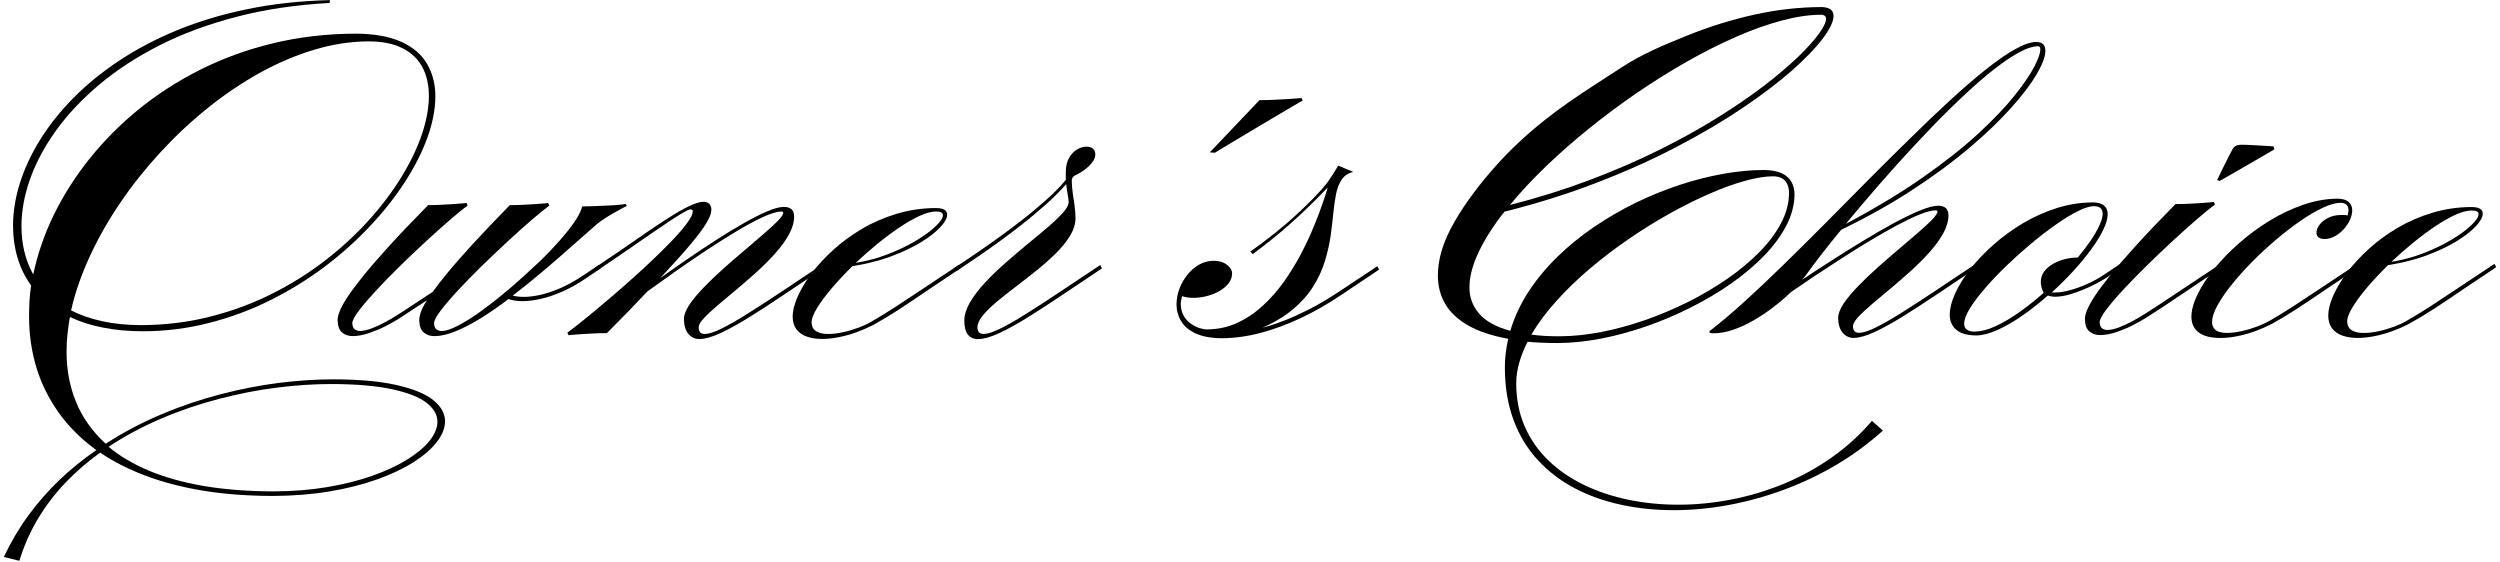 <svg width="365" height="82" viewBox="0 0 365 82" fill="none" xmlns="http://www.w3.org/2000/svg">
<path d="M193.292 27.271C193.292 27.271 193.086 27.504 192.689 27.956C192.292 28.396 191.705 29.01 190.928 29.776C190.161 30.543 189.205 31.423 188.08 32.418C186.944 33.402 185.65 34.446 184.188 35.544C183.661 35.94 183.112 36.337 182.541 36.734L182.905 37.098C183.965 36.315 185.079 35.446 186.242 34.495C188.65 32.538 191.178 30.173 193.841 27.385C193.689 27.928 193.445 28.695 193.102 29.689C192.765 30.695 192.336 31.831 191.803 33.098C191.281 34.38 190.656 35.701 189.939 37.082C189.21 38.457 188.39 39.8 187.471 41.11C186.536 42.409 185.514 43.588 184.367 44.632C183.231 45.686 181.981 46.518 180.627 47.143C179.263 47.768 177.79 48.084 176.203 48.094C175.888 48.094 175.518 48.024 175.089 47.888C174.67 47.752 174.251 47.529 173.838 47.241C173.431 46.942 173.088 46.567 172.811 46.094C172.545 45.621 172.403 45.061 172.392 44.404C172.392 44.219 172.414 44.034 172.447 43.838C172.479 43.654 172.518 43.447 172.577 43.235C172.822 43.327 173.099 43.387 173.387 43.431C173.675 43.463 173.958 43.485 174.235 43.485C174.871 43.485 175.523 43.404 176.181 43.23C176.839 43.066 177.453 42.822 178.002 42.512C178.567 42.191 179.013 41.827 179.355 41.387C179.703 40.947 179.877 40.463 179.888 39.919C179.888 39.827 179.877 39.724 179.845 39.615C179.682 39.022 179.024 38.484 178.464 38.283C178.094 38.153 177.643 38.077 177.121 38.077C176.393 38.087 175.708 38.272 175.061 38.642C174.425 39.011 173.849 39.501 173.36 40.115C172.865 40.729 172.479 41.409 172.202 42.142C171.914 42.892 171.784 43.648 171.773 44.404C171.762 45.273 171.979 46.094 172.42 46.844C172.849 47.594 173.556 48.209 174.529 48.665C175.513 49.127 176.801 49.372 178.41 49.383C180.225 49.372 182.095 49.116 184.036 48.605C185.982 48.094 187.938 47.366 189.917 46.437C191.885 45.507 193.831 44.398 195.744 43.115L201.337 39.365L201.093 38.87L195.439 42.621C193.89 43.643 192.45 44.496 191.107 45.17C189.765 45.844 188.585 46.388 187.574 46.779C186.558 47.17 185.759 47.442 185.188 47.611C184.612 47.774 184.329 47.844 184.318 47.844C186.15 47.035 187.672 46.105 188.879 45.067C190.085 44.034 191.064 42.925 191.776 41.746C192.504 40.566 193.059 39.37 193.423 38.153C193.803 36.924 194.081 35.723 194.255 34.538C194.418 33.348 194.564 32.222 194.662 31.168C194.765 30.102 194.896 29.151 195.07 28.287C195.244 27.439 195.532 26.738 195.907 26.189C196.298 25.634 196.847 25.265 197.587 25.102L195.374 24.178C195.374 24.178 195.304 24.308 195.157 24.547C195.026 24.781 194.842 25.069 194.624 25.417C194.407 25.754 194.184 26.091 193.95 26.433C193.716 26.77 193.488 27.048 193.282 27.254L193.292 27.271Z" fill="black"/>
<path d="M190.036 14.307C190.036 14.307 189.83 14.328 189.46 14.361C189.09 14.394 188.601 14.421 187.992 14.464C187.389 14.508 186.731 14.535 186.014 14.568C185.296 14.6 184.59 14.622 183.883 14.622L176.632 22.243L177.371 22.302C177.371 22.302 177.616 22.15 178.1 21.851C178.583 21.563 179.214 21.188 180.013 20.704C180.801 20.231 181.671 19.71 182.617 19.144C183.557 18.579 184.492 18.03 185.421 17.476C186.351 16.921 187.193 16.421 187.949 15.981C188.71 15.53 189.292 15.193 189.71 14.948C190.129 14.714 190.292 14.622 190.21 14.682L190.025 14.312L190.036 14.307Z" fill="black"/>
<path d="M160.657 38.681C158.559 40.072 156.608 41.377 154.787 42.594C152.971 43.801 151.335 44.866 149.857 45.79C148.395 46.72 147.134 47.437 146.079 47.959C145.024 48.481 144.204 48.747 143.628 48.758C143.323 48.758 143.095 48.677 142.943 48.524C142.79 48.361 142.709 48.117 142.709 47.774C142.72 47.242 142.986 46.671 143.497 46.046C144.019 45.421 144.698 44.747 145.546 44.04C146.394 43.333 147.329 42.594 148.34 41.828C149.357 41.05 150.379 40.262 151.395 39.441C152.412 38.621 153.341 37.794 154.189 36.952C155.037 36.109 155.716 35.261 156.238 34.414C156.749 33.555 157.015 32.701 157.026 31.864C157.015 31.25 156.972 30.636 156.885 30.022C156.793 29.407 156.711 28.793 156.619 28.179C156.526 27.565 156.488 26.951 156.477 26.336C156.477 26.211 156.51 26.081 156.591 25.945C156.662 25.814 156.787 25.689 156.972 25.597C157.227 25.483 157.516 25.331 157.853 25.124C158.179 24.918 158.499 24.684 158.815 24.407C159.135 24.129 159.391 23.831 159.603 23.515C159.809 23.189 159.913 22.858 159.918 22.52C159.907 22.151 159.788 21.874 159.548 21.689C159.315 21.504 159.005 21.412 158.624 21.412C158.184 21.412 157.733 21.542 157.271 21.808C156.809 22.075 156.423 22.477 156.102 23.015C155.782 23.57 155.619 24.254 155.608 25.097V26.266C155.309 26.641 154.819 27.19 154.113 27.896C153.417 28.603 152.444 29.473 151.194 30.527C149.944 31.582 148.335 32.832 146.389 34.256C144.432 35.691 142.057 37.327 139.257 39.175L139.687 39.545C142.312 37.822 144.552 36.267 146.427 34.881C148.302 33.5 149.868 32.277 151.107 31.223C152.357 30.179 153.341 29.288 154.075 28.559C154.803 27.842 155.336 27.277 155.662 26.88C155.733 27.472 155.803 28.005 155.896 28.478C155.977 28.951 156.021 29.299 156.026 29.521C156.015 29.929 155.727 30.446 155.189 31.06C154.635 31.674 153.906 32.37 153.004 33.142C152.102 33.919 151.107 34.751 150.025 35.631C148.949 36.523 147.862 37.436 146.791 38.387C145.704 39.338 144.709 40.295 143.812 41.268C142.91 42.23 142.182 43.181 141.633 44.116C141.089 45.051 140.801 45.937 140.79 46.801C140.79 47.742 140.975 48.443 141.323 48.872C141.671 49.302 142.171 49.519 142.818 49.508C143.628 49.497 144.633 49.209 145.84 48.66C147.047 48.095 148.433 47.34 149.987 46.377C151.536 45.415 153.232 44.317 155.069 43.078C156.901 41.849 158.842 40.55 160.886 39.186L160.641 38.691L160.657 38.681Z" fill="black"/>
<path d="M137.67 31.424C137.659 31.842 137.3 32.375 136.593 33.043C135.898 33.712 134.952 34.408 133.756 35.125C132.555 35.854 131.196 36.506 129.679 37.093C128.174 37.685 126.597 38.109 124.945 38.376C125.978 37.403 127.043 36.462 128.141 35.571C129.239 34.679 130.315 33.88 131.359 33.174C132.413 32.478 133.386 31.913 134.289 31.505C135.191 31.098 135.968 30.891 136.626 30.88C136.996 30.88 137.262 30.924 137.425 31.011C137.588 31.103 137.67 31.244 137.67 31.429V31.424ZM127.222 46.975C126.679 47.285 126.043 47.578 125.325 47.845C124.597 48.111 123.858 48.339 123.091 48.502C122.33 48.665 121.618 48.758 120.95 48.758C120.232 48.769 119.64 48.644 119.189 48.377C118.737 48.122 118.504 47.671 118.493 47.035C118.504 46.513 118.77 45.817 119.303 44.953C119.825 44.094 120.542 43.137 121.433 42.083C122.336 41.028 123.341 39.952 124.456 38.854C126.505 38.539 128.38 38.066 130.071 37.441C131.75 36.816 133.212 36.131 134.435 35.381C135.664 34.631 136.604 33.897 137.273 33.179C137.936 32.473 138.278 31.858 138.284 31.358C138.284 31.049 138.164 30.804 137.898 30.63C137.632 30.467 137.213 30.375 136.626 30.375C134.637 30.385 132.734 30.663 130.94 31.206C129.136 31.75 127.456 32.467 125.912 33.375C124.358 34.288 122.95 35.31 121.7 36.441C120.461 37.566 119.384 38.724 118.493 39.914C117.601 41.104 116.927 42.24 116.444 43.333C115.971 44.42 115.726 45.393 115.726 46.23C115.737 47.008 115.933 47.633 116.308 48.116C116.688 48.6 117.199 48.948 117.846 49.16C118.493 49.383 119.221 49.486 120.026 49.486C120.83 49.486 121.635 49.394 122.504 49.22C123.363 49.046 124.217 48.812 125.064 48.502C125.912 48.192 126.711 47.844 127.462 47.459C128.608 46.834 129.859 46.083 131.201 45.214C132.544 44.333 133.968 43.382 135.485 42.344C137.001 41.316 138.588 40.256 140.246 39.158L140.002 38.664C138.251 39.822 136.593 40.931 135.022 41.974C133.446 43.029 132 43.98 130.679 44.844C129.359 45.692 128.212 46.399 127.217 46.964L127.222 46.975Z" fill="black"/>
<path d="M103.866 30.69C103.877 30.342 103.784 30.054 103.61 29.82C103.425 29.597 103.126 29.472 102.697 29.461C102.164 29.472 101.479 29.69 100.615 30.097C99.762 30.505 98.794 31.049 97.707 31.744C96.62 32.429 95.462 33.201 94.234 34.049C93.005 34.897 91.744 35.767 90.461 36.653L86.711 39.175L87.14 39.544L90.581 37.207C91.25 36.756 91.983 36.245 92.815 35.669C93.641 35.098 94.484 34.5 95.353 33.919C96.212 33.326 97.022 32.772 97.778 32.272C98.544 31.771 99.191 31.358 99.724 31.054C100.256 30.739 100.604 30.581 100.778 30.57C100.903 30.57 100.996 30.603 101.055 30.652C101.115 30.712 101.148 30.782 101.148 30.875C101.137 31.266 100.871 31.82 100.338 32.532C99.816 33.261 99.099 34.093 98.207 35.033C97.305 35.973 96.299 36.979 95.174 38.044C94.06 39.099 92.891 40.164 91.69 41.23C90.489 42.295 89.314 43.311 88.178 44.263C87.042 45.225 86.015 46.073 85.086 46.823C84.151 47.573 83.406 48.154 82.83 48.573L83.015 48.943C83.015 48.943 83.189 48.921 83.498 48.894C83.814 48.861 84.249 48.834 84.776 48.79C85.308 48.747 85.901 48.72 86.57 48.687C87.227 48.654 87.912 48.638 88.608 48.638C90.88 46.366 92.848 44.339 94.511 42.556C95.783 41.632 97.163 40.648 98.658 39.593C100.153 38.539 101.68 37.506 103.224 36.479C104.773 35.457 106.257 34.522 107.681 33.674C109.095 32.831 110.356 32.157 111.459 31.657C112.573 31.157 113.438 30.891 114.052 30.88C114.144 30.88 114.215 30.891 114.275 30.924C114.324 30.956 114.356 31.005 114.356 31.065C114.345 31.32 114.068 31.712 113.557 32.255C113.035 32.788 112.34 33.424 111.475 34.169C110.617 34.908 109.671 35.712 108.649 36.587C107.616 37.457 106.589 38.349 105.556 39.273C104.529 40.197 103.588 41.094 102.73 41.985C101.871 42.877 101.175 43.708 100.648 44.485C100.137 45.274 99.86 45.959 99.849 46.556C99.86 47.508 100.082 48.247 100.506 48.747C100.925 49.247 101.469 49.502 102.126 49.502C102.936 49.492 103.942 49.203 105.148 48.655C106.355 48.089 107.741 47.334 109.296 46.372C110.845 45.41 112.541 44.312 114.378 43.072C116.21 41.844 118.15 40.545 120.194 39.18L119.95 38.686C117.851 40.077 115.905 41.382 114.079 42.599C112.269 43.806 110.628 44.871 109.149 45.795C107.681 46.725 106.426 47.442 105.371 47.964C104.317 48.486 103.496 48.752 102.92 48.763C102.61 48.763 102.387 48.682 102.235 48.529C102.083 48.367 102.001 48.122 102.001 47.779C102.012 47.442 102.268 47.002 102.768 46.459C103.268 45.915 103.936 45.29 104.768 44.583C105.594 43.877 106.496 43.116 107.491 42.3C108.486 41.474 109.47 40.61 110.459 39.718C111.454 38.827 112.356 37.914 113.182 36.995C114.014 36.071 114.677 35.153 115.177 34.25C115.677 33.337 115.938 32.467 115.944 31.619C115.933 31.108 115.797 30.739 115.525 30.521C115.248 30.304 114.878 30.195 114.411 30.206C113.807 30.217 113.008 30.429 112.003 30.858C110.997 31.288 109.85 31.864 108.584 32.592C107.312 33.31 105.98 34.12 104.578 35.022C103.175 35.924 101.773 36.854 100.376 37.816C98.984 38.767 97.653 39.702 96.403 40.593C98.234 38.637 99.702 37.006 100.789 35.707C101.887 34.408 102.664 33.353 103.143 32.554C103.616 31.755 103.849 31.141 103.838 30.701L103.866 30.69Z" fill="black"/>
<path d="M87.7 39.169L87.455 38.675L85.058 40.273C83.89 41.039 82.775 41.653 81.721 42.105C80.666 42.556 79.704 42.871 78.813 43.067C77.921 43.251 77.133 43.355 76.454 43.344C76.117 43.344 75.818 43.322 75.562 43.289C75.307 43.257 75.068 43.219 74.856 43.159C76.095 42.219 77.302 41.246 78.492 40.251C79.693 39.256 80.819 38.283 81.895 37.343C82.971 36.397 83.944 35.538 84.835 34.75C85.716 33.962 86.466 33.304 87.091 32.772C87.461 32.462 87.89 32.147 88.379 31.831C88.874 31.516 89.352 31.228 89.836 30.962C90.309 30.695 90.706 30.478 91.026 30.315C91.347 30.163 91.51 30.07 91.521 30.07L91.336 29.766C91.162 29.815 90.864 29.858 90.445 29.896C90.026 29.94 89.543 29.967 88.988 29.999C88.445 30.032 87.89 30.054 87.347 30.07C86.792 30.092 86.314 30.114 85.89 30.125C85.471 30.135 85.172 30.135 84.999 30.135C84.863 30.717 84.515 31.424 83.955 32.277C83.389 33.12 82.667 34.038 81.781 35.044C80.9 36.049 79.927 37.071 78.851 38.126C77.552 39.256 76.193 40.697 73.383 42.98C72.143 44.012 70.942 44.926 69.806 45.736C68.659 46.535 67.626 47.16 66.713 47.622C65.8 48.084 65.072 48.317 64.533 48.328C64.186 48.328 63.908 48.247 63.696 48.062C63.479 47.888 63.376 47.578 63.37 47.16C63.392 46.79 63.707 46.176 64.343 45.344C64.979 44.507 65.816 43.523 66.865 42.393C67.909 41.278 69.056 40.088 70.317 38.859C71.578 37.631 72.839 36.424 74.1 35.267C75.367 34.098 76.524 33.054 77.601 32.13C78.666 31.217 79.536 30.5 80.21 30.01L80.025 29.641C80.025 29.641 79.851 29.662 79.541 29.69C79.226 29.722 78.791 29.755 78.264 29.793C77.731 29.836 77.139 29.863 76.47 29.896C75.812 29.929 75.127 29.951 74.432 29.951C72.393 32.032 70.643 33.875 69.175 35.462C67.719 37.049 66.501 38.43 65.528 39.599C64.544 40.778 63.767 41.778 63.18 42.61C62.196 43.257 61.272 43.871 60.413 44.431C59.554 45.007 58.755 45.529 58.016 45.986C57.494 46.323 56.902 46.67 56.244 47.029C55.586 47.388 54.945 47.687 54.298 47.931C53.651 48.176 53.091 48.312 52.608 48.323C52.26 48.323 51.983 48.241 51.765 48.056C51.553 47.883 51.45 47.573 51.439 47.154C51.461 46.785 51.776 46.17 52.412 45.339C53.048 44.502 53.885 43.518 54.934 42.387C55.978 41.273 57.125 40.083 58.386 38.854C59.647 37.626 60.908 36.419 62.163 35.261C63.435 34.092 64.593 33.049 65.669 32.125C66.735 31.212 67.605 30.494 68.284 30.005L68.099 29.635C68.099 29.635 67.925 29.657 67.615 29.684C67.3 29.717 66.865 29.749 66.338 29.788C65.805 29.831 65.213 29.858 64.544 29.891C63.887 29.923 63.202 29.945 62.506 29.945C60.19 32.299 58.244 34.337 56.668 36.082C55.092 37.821 53.82 39.3 52.836 40.528C51.863 41.746 51.113 42.773 50.591 43.583C50.08 44.393 49.732 45.045 49.547 45.551C49.363 46.051 49.281 46.442 49.292 46.73C49.303 47.584 49.526 48.187 49.944 48.546C50.363 48.904 50.906 49.078 51.564 49.068C52.292 49.057 53.081 48.904 53.912 48.616C54.749 48.328 55.554 48.002 56.309 47.611C57.065 47.219 57.701 46.861 58.206 46.545L62.321 43.844C61.87 44.572 61.571 45.176 61.419 45.638C61.272 46.1 61.201 46.469 61.212 46.736C61.223 47.589 61.446 48.192 61.87 48.551C62.288 48.91 62.832 49.084 63.49 49.073C64.403 49.062 65.436 48.818 66.594 48.334C67.751 47.861 68.98 47.214 70.279 46.41C71.578 45.589 72.899 44.681 74.241 43.665C74.519 43.757 74.828 43.828 75.165 43.887C75.502 43.936 75.872 43.969 76.269 43.969C77.079 43.969 77.981 43.855 78.97 43.632C79.965 43.409 81.009 43.045 82.107 42.566C83.205 42.083 84.308 41.474 85.428 40.713L87.7 39.175V39.169Z" fill="black"/>
<path d="M20.581 47.469C18.494 47.458 16.597 47.273 14.907 46.893C13.205 46.523 11.7 45.991 10.379 45.317C10.971 42.697 11.895 40.055 13.124 37.397C14.352 34.733 15.847 32.114 17.597 29.548C19.348 26.977 21.304 24.531 23.457 22.194C25.62 19.856 27.914 17.704 30.36 15.747C32.801 13.779 35.339 12.078 37.948 10.627C40.574 9.181 43.215 8.056 45.89 7.257C48.564 6.457 51.206 6.05 53.831 6.039C55.858 6.05 57.516 6.387 58.81 7.066C60.109 7.735 61.071 8.664 61.696 9.855C62.311 11.056 62.62 12.447 62.62 14.035C62.609 15.763 62.262 17.649 61.577 19.677C60.881 21.704 59.875 23.786 58.554 25.928C57.234 28.07 55.636 30.178 53.76 32.249C51.874 34.331 49.743 36.277 47.368 38.109C44.993 39.93 42.4 41.55 39.584 42.952C36.779 44.355 33.774 45.453 30.588 46.252C27.414 47.051 24.071 47.458 20.581 47.469ZM40.068 71.745C36.198 71.734 32.741 71.467 29.692 70.945C26.637 70.413 23.973 69.663 21.679 68.69C19.386 67.717 17.451 66.57 15.852 65.227C18.293 63.618 20.88 62.238 23.62 61.08C26.354 59.911 29.153 58.971 32.002 58.232C34.85 57.492 37.655 56.938 40.432 56.59C43.21 56.242 45.852 56.068 48.374 56.068C52.032 56.079 55 56.335 57.277 56.835C59.56 57.329 61.229 57.992 62.3 58.824C63.354 59.661 63.876 60.585 63.865 61.602C63.854 62.504 63.463 63.434 62.697 64.379C61.935 65.32 60.843 66.233 59.419 67.113C58.006 67.983 56.315 68.771 54.347 69.467C52.38 70.163 50.2 70.706 47.792 71.114C45.384 71.522 42.813 71.728 40.079 71.739L40.068 71.745ZM48.178 0.016C43.884 0.12 39.872 0.56 36.154 1.326C32.426 2.087 29.007 3.12 25.859 4.408C22.723 5.707 19.886 7.197 17.347 8.893C14.809 10.583 12.575 12.404 10.65 14.372C8.726 16.329 7.117 18.367 5.818 20.465C4.525 22.563 3.546 24.678 2.889 26.787C2.231 28.907 1.905 30.956 1.905 32.956C1.905 34.598 2.117 36.141 2.557 37.62C2.986 39.093 3.655 40.446 4.546 41.686C4.421 42.452 4.34 43.224 4.302 43.98C4.264 44.746 4.242 45.496 4.242 46.235C4.242 48.763 4.59 51.214 5.286 53.568C5.992 55.922 7.068 58.123 8.525 60.183C9.982 62.243 11.825 64.086 14.075 65.716C12.178 67.005 10.406 68.44 8.737 70.016C7.068 71.603 5.552 73.337 4.171 75.218C2.791 77.093 1.589 79.132 0.557 81.322L2.829 81.876C3.514 79.642 4.427 77.577 5.574 75.68C6.721 73.778 8.063 72.033 9.591 70.435C11.118 68.847 12.798 67.391 14.629 66.081C16.537 67.38 18.728 68.499 21.217 69.44C23.707 70.38 26.501 71.12 29.599 71.63C32.692 72.141 36.105 72.397 39.834 72.408C42.813 72.397 45.591 72.174 48.162 71.739C50.733 71.31 53.048 70.712 55.108 69.978C57.179 69.228 58.941 68.391 60.403 67.456C61.876 66.516 63.006 65.543 63.784 64.515C64.572 63.499 64.963 62.51 64.974 61.526C64.985 60.411 64.43 59.384 63.305 58.455C62.18 57.531 60.413 56.797 58.016 56.242C55.608 55.677 52.505 55.394 48.684 55.383C46.156 55.383 43.482 55.557 40.682 55.905C37.888 56.264 35.051 56.818 32.148 57.574C29.251 58.324 26.392 59.297 23.566 60.493C20.739 61.683 18.021 63.113 15.434 64.787C13.444 62.961 11.993 60.911 11.08 58.629C10.156 56.356 9.71 53.916 9.716 51.323C9.716 50.491 9.759 49.654 9.852 48.801C9.933 47.953 10.058 47.11 10.21 46.279C11.623 46.953 13.222 47.48 15.005 47.822C16.787 48.181 18.755 48.366 20.907 48.366C24.229 48.355 27.441 47.947 30.567 47.138C33.692 46.339 36.66 45.23 39.497 43.816C42.324 42.403 44.971 40.762 47.428 38.919C49.874 37.065 52.092 35.076 54.065 32.967C56.049 30.858 57.739 28.705 59.158 26.504C60.571 24.314 61.658 22.161 62.414 20.052C63.169 17.943 63.55 15.975 63.561 14.133C63.572 12.317 63.169 10.724 62.359 9.338C61.56 7.958 60.299 6.881 58.587 6.104C56.864 5.327 54.652 4.925 51.939 4.914C47.7 4.925 43.683 5.398 39.883 6.316C36.084 7.229 32.54 8.518 29.24 10.175C25.952 11.822 22.941 13.774 20.217 15.986C17.494 18.209 15.097 20.639 13.015 23.248C10.928 25.868 9.194 28.608 7.819 31.445C6.443 34.293 5.465 37.169 4.856 40.071C4.269 39.028 3.84 37.908 3.552 36.723C3.274 35.533 3.133 34.293 3.133 33.005C3.133 30.771 3.563 28.466 4.41 26.091C5.264 23.705 6.53 21.346 8.221 19.003C9.911 16.655 12.02 14.431 14.542 12.312C17.065 10.203 19.983 8.295 23.321 6.604C26.653 4.914 30.387 3.533 34.529 2.457C38.66 1.37 43.194 0.707 48.124 0.429L48.183 0L48.178 0.016Z" fill="black"/>
<path d="M361.867 31.277C361.856 31.695 361.497 32.228 360.791 32.896C360.095 33.565 359.149 34.261 357.953 34.978C356.752 35.707 355.393 36.359 353.877 36.946C352.371 37.538 350.795 37.962 349.142 38.229C350.175 37.256 351.24 36.315 352.338 35.424C353.436 34.532 354.513 33.733 355.556 33.027C356.611 32.331 357.584 31.766 358.486 31.358C359.388 30.951 360.166 30.744 360.823 30.733C361.193 30.733 361.459 30.776 361.622 30.863C361.785 30.956 361.867 31.097 361.867 31.282V31.277ZM351.42 46.828C350.876 47.138 350.24 47.431 349.523 47.698C348.794 47.964 348.055 48.192 347.289 48.355C346.528 48.518 345.816 48.611 345.147 48.611C344.429 48.622 343.837 48.497 343.386 48.23C342.935 47.975 342.701 47.524 342.69 46.888C342.701 46.366 342.967 45.67 343.5 44.806C344.022 43.947 344.739 42.99 345.631 41.936C346.533 40.881 347.539 39.805 348.653 38.707C350.702 38.392 352.577 37.919 354.268 37.294C355.948 36.669 357.41 35.984 358.633 35.234C359.861 34.484 360.802 33.75 361.47 33.032C362.133 32.326 362.476 31.712 362.481 31.211C362.481 30.902 362.362 30.657 362.095 30.483C361.829 30.32 361.41 30.227 360.823 30.227C358.834 30.238 356.931 30.516 355.138 31.059C353.333 31.603 351.653 32.32 350.11 33.228C348.555 34.141 347.147 35.163 345.897 36.294C344.658 37.419 343.581 38.577 342.69 39.767C341.799 40.957 341.125 42.093 340.641 43.186C340.168 44.273 339.923 45.246 339.923 46.083C339.934 46.861 340.13 47.486 340.505 47.969C340.885 48.453 341.396 48.801 342.043 49.013C342.69 49.236 343.413 49.339 344.223 49.339C345.033 49.339 345.832 49.247 346.702 49.073C347.56 48.899 348.414 48.665 349.262 48.355C350.11 48.045 350.909 47.698 351.659 47.312C352.806 46.687 354.056 45.936 355.398 45.067C356.741 44.186 358.165 43.235 359.682 42.197C361.198 41.169 362.785 40.109 364.443 39.011L364.199 38.517C362.449 39.675 360.791 40.783 359.22 41.827C357.643 42.882 356.198 43.833 354.877 44.697C353.556 45.545 352.409 46.252 351.414 46.817L351.42 46.828Z" fill="black"/>
<path d="M339.369 34.903C339.891 34.892 340.401 34.761 340.885 34.495C341.369 34.228 341.798 33.881 342.184 33.462C342.565 33.044 342.858 32.592 343.087 32.109C343.304 31.625 343.424 31.163 343.424 30.728C343.435 30.228 343.261 29.815 342.924 29.5C342.587 29.179 342.032 29.016 341.277 29.005C339.635 29.016 337.977 29.315 336.308 29.885C334.629 30.462 332.987 31.228 331.4 32.201C329.813 33.163 328.324 34.261 326.943 35.468C325.562 36.675 324.35 37.925 323.307 39.208C322.263 40.501 321.442 41.746 320.85 42.958C320.257 44.165 319.958 45.252 319.947 46.214C319.936 47.176 320.273 47.937 320.964 48.497C321.649 49.051 322.725 49.334 324.193 49.345C324.981 49.345 325.801 49.252 326.671 49.079C327.53 48.905 328.383 48.671 329.231 48.361C330.079 48.051 330.878 47.703 331.628 47.317C332.775 46.692 334.025 45.942 335.368 45.072C336.711 44.192 338.135 43.241 339.651 42.203C341.168 41.175 342.755 40.115 344.413 39.017L344.168 38.523C342.418 39.68 340.76 40.789 339.189 41.833C337.613 42.887 336.167 43.839 334.846 44.703C333.525 45.551 332.379 46.258 331.384 46.823C330.84 47.133 330.204 47.426 329.487 47.693C328.758 47.959 328.019 48.187 327.253 48.35C326.492 48.513 325.78 48.606 325.111 48.606C324.356 48.595 323.801 48.453 323.464 48.176C323.127 47.888 322.953 47.502 322.959 47.008C322.969 46.35 323.225 45.551 323.736 44.611C324.247 43.676 324.937 42.665 325.818 41.567C326.687 40.479 327.682 39.376 328.791 38.245C329.894 37.131 331.052 36.055 332.264 35.028C333.471 33.995 334.672 33.071 335.841 32.261C337.021 31.451 338.113 30.804 339.119 30.337C340.13 29.864 340.994 29.619 341.711 29.608C342.059 29.608 342.337 29.69 342.554 29.864C342.771 30.038 342.869 30.315 342.88 30.712C342.88 30.837 342.869 30.945 342.837 31.059C342.815 31.174 342.782 31.293 342.755 31.451C342.603 31.418 342.445 31.396 342.293 31.396C342.141 31.386 341.989 31.386 341.831 31.386C341.07 31.397 340.418 31.538 339.885 31.826C339.342 32.103 338.923 32.44 338.635 32.831C338.347 33.228 338.205 33.609 338.205 33.968C338.205 34.245 338.298 34.468 338.494 34.636C338.678 34.799 338.977 34.892 339.374 34.892L339.369 34.903Z" fill="black"/>
<path d="M313.126 45.839C312.604 46.176 312.011 46.523 311.354 46.882C310.696 47.241 310.055 47.54 309.408 47.785C308.761 48.029 308.196 48.165 307.717 48.176C307.369 48.176 307.092 48.094 306.88 47.91C306.663 47.736 306.56 47.426 306.554 47.007C306.576 46.638 306.891 46.023 307.527 45.192C308.163 44.355 309 43.371 310.049 42.24C311.093 41.126 312.24 39.935 313.501 38.707C314.762 37.479 316.023 36.272 317.279 35.114C318.55 33.946 319.708 32.902 320.785 31.978C321.85 31.065 322.72 30.347 323.399 29.858L323.214 29.488C323.214 29.488 323.04 29.51 322.73 29.537C322.41 29.57 321.98 29.602 321.448 29.64C320.915 29.684 320.322 29.711 319.654 29.744C319.002 29.776 318.311 29.798 317.616 29.798C315.3 32.152 313.354 34.19 311.778 35.935C310.201 37.674 308.929 39.153 307.946 40.381C306.973 41.599 306.223 42.626 305.701 43.436C305.19 44.246 304.842 44.898 304.657 45.404C304.472 45.904 304.391 46.295 304.402 46.583C304.412 47.437 304.635 48.04 305.059 48.399C305.478 48.758 306.021 48.931 306.679 48.921C307.407 48.91 308.196 48.758 309.027 48.469C309.87 48.181 310.669 47.855 311.424 47.464C312.185 47.072 312.816 46.714 313.321 46.398C314.887 45.404 316.61 44.279 318.474 43.007C320.328 41.746 322.328 40.414 324.448 39.022L324.203 38.528C322.04 39.952 320.024 41.294 318.137 42.556C316.262 43.816 314.593 44.909 313.137 45.844L313.126 45.839Z" fill="black"/>
<path d="M324.067 26.417C324.23 26.325 324.54 26.162 324.98 25.906C325.421 25.651 325.943 25.352 326.546 25.004C327.149 24.656 327.774 24.297 328.41 23.927C329.046 23.558 329.639 23.21 330.193 22.895C330.748 22.574 331.188 22.308 331.525 22.117C331.873 21.922 332.047 21.819 332.058 21.808L331.938 21.378C331.938 21.378 331.753 21.367 331.427 21.34C331.101 21.318 330.677 21.286 330.177 21.259C329.671 21.226 329.171 21.199 328.65 21.177C328.128 21.145 327.666 21.134 327.269 21.134C327.133 21.123 326.943 21.145 326.704 21.193C326.459 21.248 326.231 21.389 326.04 21.623C325.866 21.933 325.649 22.34 325.394 22.84C325.127 23.351 324.872 23.868 324.616 24.395C324.361 24.917 324.143 25.357 323.969 25.727C323.796 26.085 323.714 26.281 323.703 26.292L324.073 26.412L324.067 26.417Z" fill="black"/>
<path d="M288.355 48.421C287.801 48.421 287.404 48.318 287.149 48.111C286.882 47.905 286.763 47.617 286.763 47.253C286.774 46.671 287.051 45.932 287.594 45.04C288.138 44.16 288.872 43.176 289.796 42.111C290.72 41.034 291.764 39.936 292.921 38.822C294.079 37.708 295.275 36.632 296.514 35.593C297.754 34.56 298.966 33.626 300.14 32.805C301.319 31.973 302.385 31.321 303.347 30.837C304.309 30.353 305.086 30.109 305.695 30.098C306.157 30.098 306.483 30.201 306.69 30.397C306.896 30.593 306.989 30.87 306.989 31.207C306.989 31.669 306.826 32.218 306.527 32.886C306.217 33.555 305.798 34.289 305.255 35.099C304.711 35.898 304.075 36.729 303.358 37.599C302.765 37.599 302.146 37.67 301.526 37.822C300.901 37.974 300.314 38.202 299.786 38.496C299.243 38.806 298.803 39.17 298.466 39.61C298.139 40.061 297.966 40.572 297.955 41.154C297.955 41.398 297.987 41.654 298.058 41.931C298.118 42.198 298.232 42.475 298.384 42.752C297.183 43.806 295.987 44.758 294.78 45.611C293.574 46.459 292.416 47.139 291.318 47.639C290.22 48.139 289.236 48.394 288.366 48.405L288.355 48.421ZM305.505 29.554C303.722 29.565 301.982 29.842 300.27 30.386C298.558 30.93 296.933 31.658 295.373 32.577C293.824 33.501 292.399 34.533 291.1 35.68C289.801 36.827 288.665 38.007 287.709 39.235C286.746 40.453 285.996 41.643 285.474 42.79C284.942 43.948 284.675 44.981 284.665 45.905C284.654 46.84 284.964 47.584 285.589 48.128C286.214 48.682 287.198 48.965 288.54 48.976C289.432 48.965 290.454 48.699 291.606 48.188C292.753 47.677 293.96 46.981 295.231 46.1C296.492 45.231 297.754 44.236 298.993 43.138C299.303 43.258 299.667 43.323 300.102 43.323C300.727 43.312 301.401 43.209 302.129 43.002C302.858 42.795 303.575 42.54 304.282 42.236C304.988 41.937 305.635 41.632 306.206 41.322C306.782 41.018 307.222 40.757 307.538 40.556L309.81 39.018L309.565 38.523L307.168 40.121C306.358 40.654 305.521 41.116 304.64 41.502C303.771 41.882 302.939 42.176 302.162 42.382C301.374 42.6 300.705 42.698 300.162 42.698H299.547C300.662 41.692 301.711 40.648 302.695 39.583C303.678 38.507 304.537 37.463 305.298 36.425C306.054 35.392 306.641 34.441 307.07 33.55C307.5 32.669 307.717 31.902 307.728 31.267C307.728 30.734 307.554 30.321 307.195 30.016C306.836 29.706 306.282 29.554 305.516 29.544L305.505 29.554Z" fill="black"/>
<path d="M297.884 7.24C297.895 7.74 297.596 8.583 297.004 9.741C296.401 10.898 295.438 12.312 294.107 13.98C292.764 15.649 291.003 17.503 288.812 19.519C286.611 21.547 283.915 23.677 280.73 25.901C277.544 28.135 273.794 30.396 269.494 32.684C271 30.863 272.609 28.956 274.327 26.988C276.039 25.009 277.8 23.063 279.605 21.128C281.409 19.193 283.181 17.356 284.942 15.638C286.703 13.921 288.383 12.382 289.97 11.051C291.568 9.719 293.014 8.675 294.313 7.914C295.612 7.148 296.699 6.756 297.58 6.746C297.672 6.746 297.743 6.789 297.808 6.876C297.857 6.958 297.89 7.083 297.89 7.235L297.884 7.24ZM263.836 39.935C264.45 39.066 265.189 38.093 266.026 37.017C266.869 35.929 267.798 34.772 268.815 33.543C272.625 31.7 276.099 29.755 279.229 27.705C282.355 25.667 285.133 23.618 287.535 21.579C289.943 19.541 291.971 17.595 293.612 15.763C295.259 13.921 296.509 12.279 297.352 10.844C298.189 9.398 298.624 8.262 298.624 7.425C298.624 6.996 298.51 6.664 298.298 6.452C298.075 6.24 297.732 6.131 297.27 6.131C296.433 6.142 295.373 6.512 294.107 7.24C292.835 7.958 291.405 8.969 289.796 10.252C288.187 11.54 286.453 13.045 284.6 14.747C282.746 16.459 280.811 18.302 278.789 20.291C276.773 22.27 274.713 24.308 272.62 26.417C270.533 28.526 268.451 30.63 266.38 32.717C264.309 34.804 262.281 36.804 260.314 38.729C258.346 40.653 256.481 42.414 254.709 44.023C252.937 45.643 251.296 47.013 249.812 48.17C249.72 48.23 249.66 48.29 249.616 48.344C249.584 48.404 249.567 48.447 249.567 48.475C249.578 48.567 249.66 48.616 249.812 48.638C249.964 48.66 250.111 48.66 250.241 48.66C251.144 48.649 252.073 48.475 253.057 48.138C254.041 47.812 255.036 47.35 256.025 46.773C257.02 46.197 257.982 45.567 258.906 44.849C259.841 44.132 260.699 43.392 261.488 42.637C262.493 41.941 263.629 41.169 264.89 40.321C266.162 39.484 267.494 38.609 268.886 37.718C270.266 36.815 271.663 35.956 273.044 35.125C274.424 34.293 275.74 33.549 276.979 32.88C278.229 32.222 279.327 31.69 280.3 31.304C281.262 30.912 282.023 30.722 282.572 30.711C282.665 30.711 282.735 30.722 282.795 30.755C282.85 30.787 282.877 30.836 282.877 30.896C282.866 31.151 282.589 31.543 282.078 32.086C281.556 32.619 280.86 33.255 279.996 34C279.137 34.739 278.191 35.543 277.169 36.419C276.137 37.288 275.109 38.18 274.077 39.104C273.055 40.028 272.109 40.925 271.25 41.816C270.391 42.708 269.695 43.539 269.168 44.316C268.657 45.105 268.38 45.789 268.369 46.387C268.38 47.339 268.603 48.078 269.027 48.578C269.445 49.078 269.989 49.334 270.647 49.334C271.457 49.323 272.462 49.035 273.669 48.486C274.881 47.92 276.262 47.165 277.816 46.203C279.36 45.24 281.061 44.142 282.898 42.903C284.73 41.675 286.665 40.376 288.715 39.011L288.47 38.517C286.372 39.908 284.426 41.213 282.6 42.43C280.79 43.637 279.148 44.702 277.675 45.627C276.207 46.556 274.952 47.273 273.897 47.795C272.843 48.317 272.022 48.583 271.451 48.594C271.141 48.594 270.918 48.513 270.766 48.361C270.614 48.197 270.532 47.953 270.532 47.611C270.543 47.273 270.799 46.833 271.299 46.29C271.799 45.746 272.468 45.121 273.294 44.414C274.125 43.708 275.028 42.947 276.017 42.131C277.012 41.305 277.996 40.441 278.985 39.55C279.98 38.658 280.882 37.745 281.708 36.826C282.54 35.902 283.203 34.983 283.708 34.081C284.208 33.168 284.464 32.298 284.475 31.45C284.464 30.939 284.333 30.57 284.056 30.352C283.779 30.135 283.409 30.026 282.942 30.037C282.279 30.048 281.366 30.293 280.23 30.765C279.083 31.249 277.784 31.874 276.338 32.663C274.892 33.451 273.386 34.32 271.821 35.277C270.266 36.228 268.728 37.179 267.233 38.153C265.727 39.115 264.352 40.017 263.097 40.859C263.249 40.707 263.374 40.55 263.488 40.397C263.602 40.245 263.711 40.088 263.836 39.935Z" fill="black"/>
<path d="M227.819 49.1C227.02 49.1 226.27 49.078 225.563 49.046C224.857 49.002 224.188 48.943 223.574 48.85C224.558 47.192 225.775 45.551 227.243 43.931C228.705 42.3 230.336 40.735 232.13 39.208C233.923 37.691 235.804 36.256 237.783 34.903C239.761 33.538 241.745 32.31 243.746 31.195C245.74 30.081 247.681 29.108 249.556 28.298C251.421 27.477 253.155 26.852 254.742 26.412C256.329 25.961 257.704 25.749 258.862 25.738C259.433 25.749 259.884 25.852 260.237 26.075C260.574 26.293 260.819 26.586 260.976 26.956C261.129 27.325 261.199 27.733 261.199 28.195C261.188 29.663 260.803 31.114 260.042 32.571C259.275 34.017 258.221 35.43 256.878 36.8C255.525 38.175 253.959 39.474 252.187 40.702C250.415 41.931 248.502 43.056 246.458 44.083C244.409 45.1 242.321 45.991 240.169 46.736C238.016 47.486 235.897 48.057 233.798 48.47C231.7 48.877 229.711 49.084 227.825 49.095L227.819 49.1ZM266.602 2.756C266.602 3.251 266.254 3.974 265.548 4.941C264.852 5.904 263.825 7.04 262.477 8.344C261.112 9.643 259.454 11.062 257.476 12.573C255.497 14.079 253.225 15.639 250.665 17.226C248.105 18.824 245.268 20.389 242.153 21.939C239.038 23.477 235.668 24.928 232.043 26.303C228.417 27.668 224.552 28.874 220.449 29.929C221.987 28.064 223.737 26.189 225.694 24.303C227.662 22.417 229.76 20.563 232.016 18.753C234.271 16.932 236.592 15.198 239 13.551C241.419 11.904 243.838 10.388 246.273 9.002C248.714 7.621 251.111 6.409 253.443 5.387C255.78 4.36 258.003 3.572 260.101 3.012C262.199 2.446 264.129 2.158 265.869 2.153C266.113 2.153 266.298 2.213 266.423 2.316C266.548 2.43 266.608 2.582 266.608 2.767L266.602 2.756ZM210.518 36.479C210.126 37.778 209.931 39.006 209.931 40.186C209.92 41.713 210.268 43.083 210.974 44.322C211.681 45.562 212.795 46.616 214.317 47.497C215.823 48.367 217.791 49.024 220.199 49.465C220.046 50.139 219.921 50.829 219.84 51.535C219.747 52.242 219.709 52.97 219.709 53.71C219.72 56.569 220.15 59.129 220.998 61.374C221.84 63.619 223.025 65.565 224.563 67.212C226.091 68.859 227.885 70.223 229.939 71.299C231.999 72.376 234.255 73.175 236.69 73.696C239.131 74.229 241.691 74.485 244.354 74.485C247.018 74.485 249.703 74.229 252.426 73.724C255.16 73.213 257.846 72.473 260.509 71.479C263.162 70.495 265.705 69.288 268.141 67.842C270.576 66.396 272.832 64.739 274.902 62.863L273.304 61.45C271.522 63.521 269.532 65.32 267.331 66.858C265.129 68.397 262.792 69.663 260.324 70.68C257.846 71.685 255.318 72.441 252.736 72.935C250.143 73.436 247.583 73.686 245.034 73.686C242.485 73.686 240.066 73.441 237.728 72.957C235.402 72.473 233.239 71.756 231.265 70.794C229.276 69.843 227.548 68.652 226.069 67.228C224.596 65.804 223.438 64.157 222.617 62.282C221.797 60.406 221.378 58.308 221.367 55.982C221.367 54.998 221.519 53.987 221.807 52.959C222.096 51.938 222.503 50.91 223.025 49.899C224.379 50.024 225.852 50.084 227.45 50.084C229.455 50.073 231.559 49.856 233.76 49.437C235.951 49.008 238.163 48.41 240.397 47.633C242.631 46.855 244.8 45.931 246.904 44.866C249.002 43.811 250.969 42.643 252.796 41.36C254.611 40.083 256.209 38.729 257.59 37.305C258.965 35.881 260.036 34.419 260.819 32.913C261.585 31.407 261.987 29.902 261.998 28.385C261.998 27.7 261.852 27.097 261.558 26.564C261.259 26.032 260.781 25.602 260.123 25.292C259.455 24.988 258.596 24.83 257.509 24.819C255.622 24.819 253.649 25.015 251.557 25.385C249.469 25.754 247.344 26.298 245.175 27.015C243.012 27.733 240.87 28.603 238.761 29.63C236.652 30.663 234.636 31.842 232.706 33.152C230.771 34.473 228.999 35.919 227.379 37.495C225.759 39.072 224.357 40.762 223.177 42.567C221.998 44.377 221.106 46.285 220.503 48.301C218.421 47.736 216.905 46.899 215.953 45.79C215.002 44.692 214.529 43.393 214.54 41.909C214.551 40.36 215.002 38.653 215.894 36.778C216.785 34.903 218.035 32.946 219.644 30.907C224.449 29.701 228.966 28.287 233.195 26.646C237.424 25.015 241.316 23.265 244.882 21.39C248.458 19.525 251.644 17.639 254.459 15.736C257.275 13.839 259.661 12.019 261.64 10.285C263.607 8.545 265.102 6.985 266.135 5.615C267.168 4.24 267.689 3.148 267.7 2.327C267.7 1.468 267.086 1.033 265.858 1.033C262.651 1.044 259.395 1.414 256.095 2.148C252.796 2.876 249.529 3.898 246.273 5.213C243.028 6.523 239.761 7.871 236.81 9.801C230.912 13.655 226.634 16.188 221.509 21.009C217.676 24.607 212.061 31.331 210.518 36.479Z" fill="black"/>
</svg>
